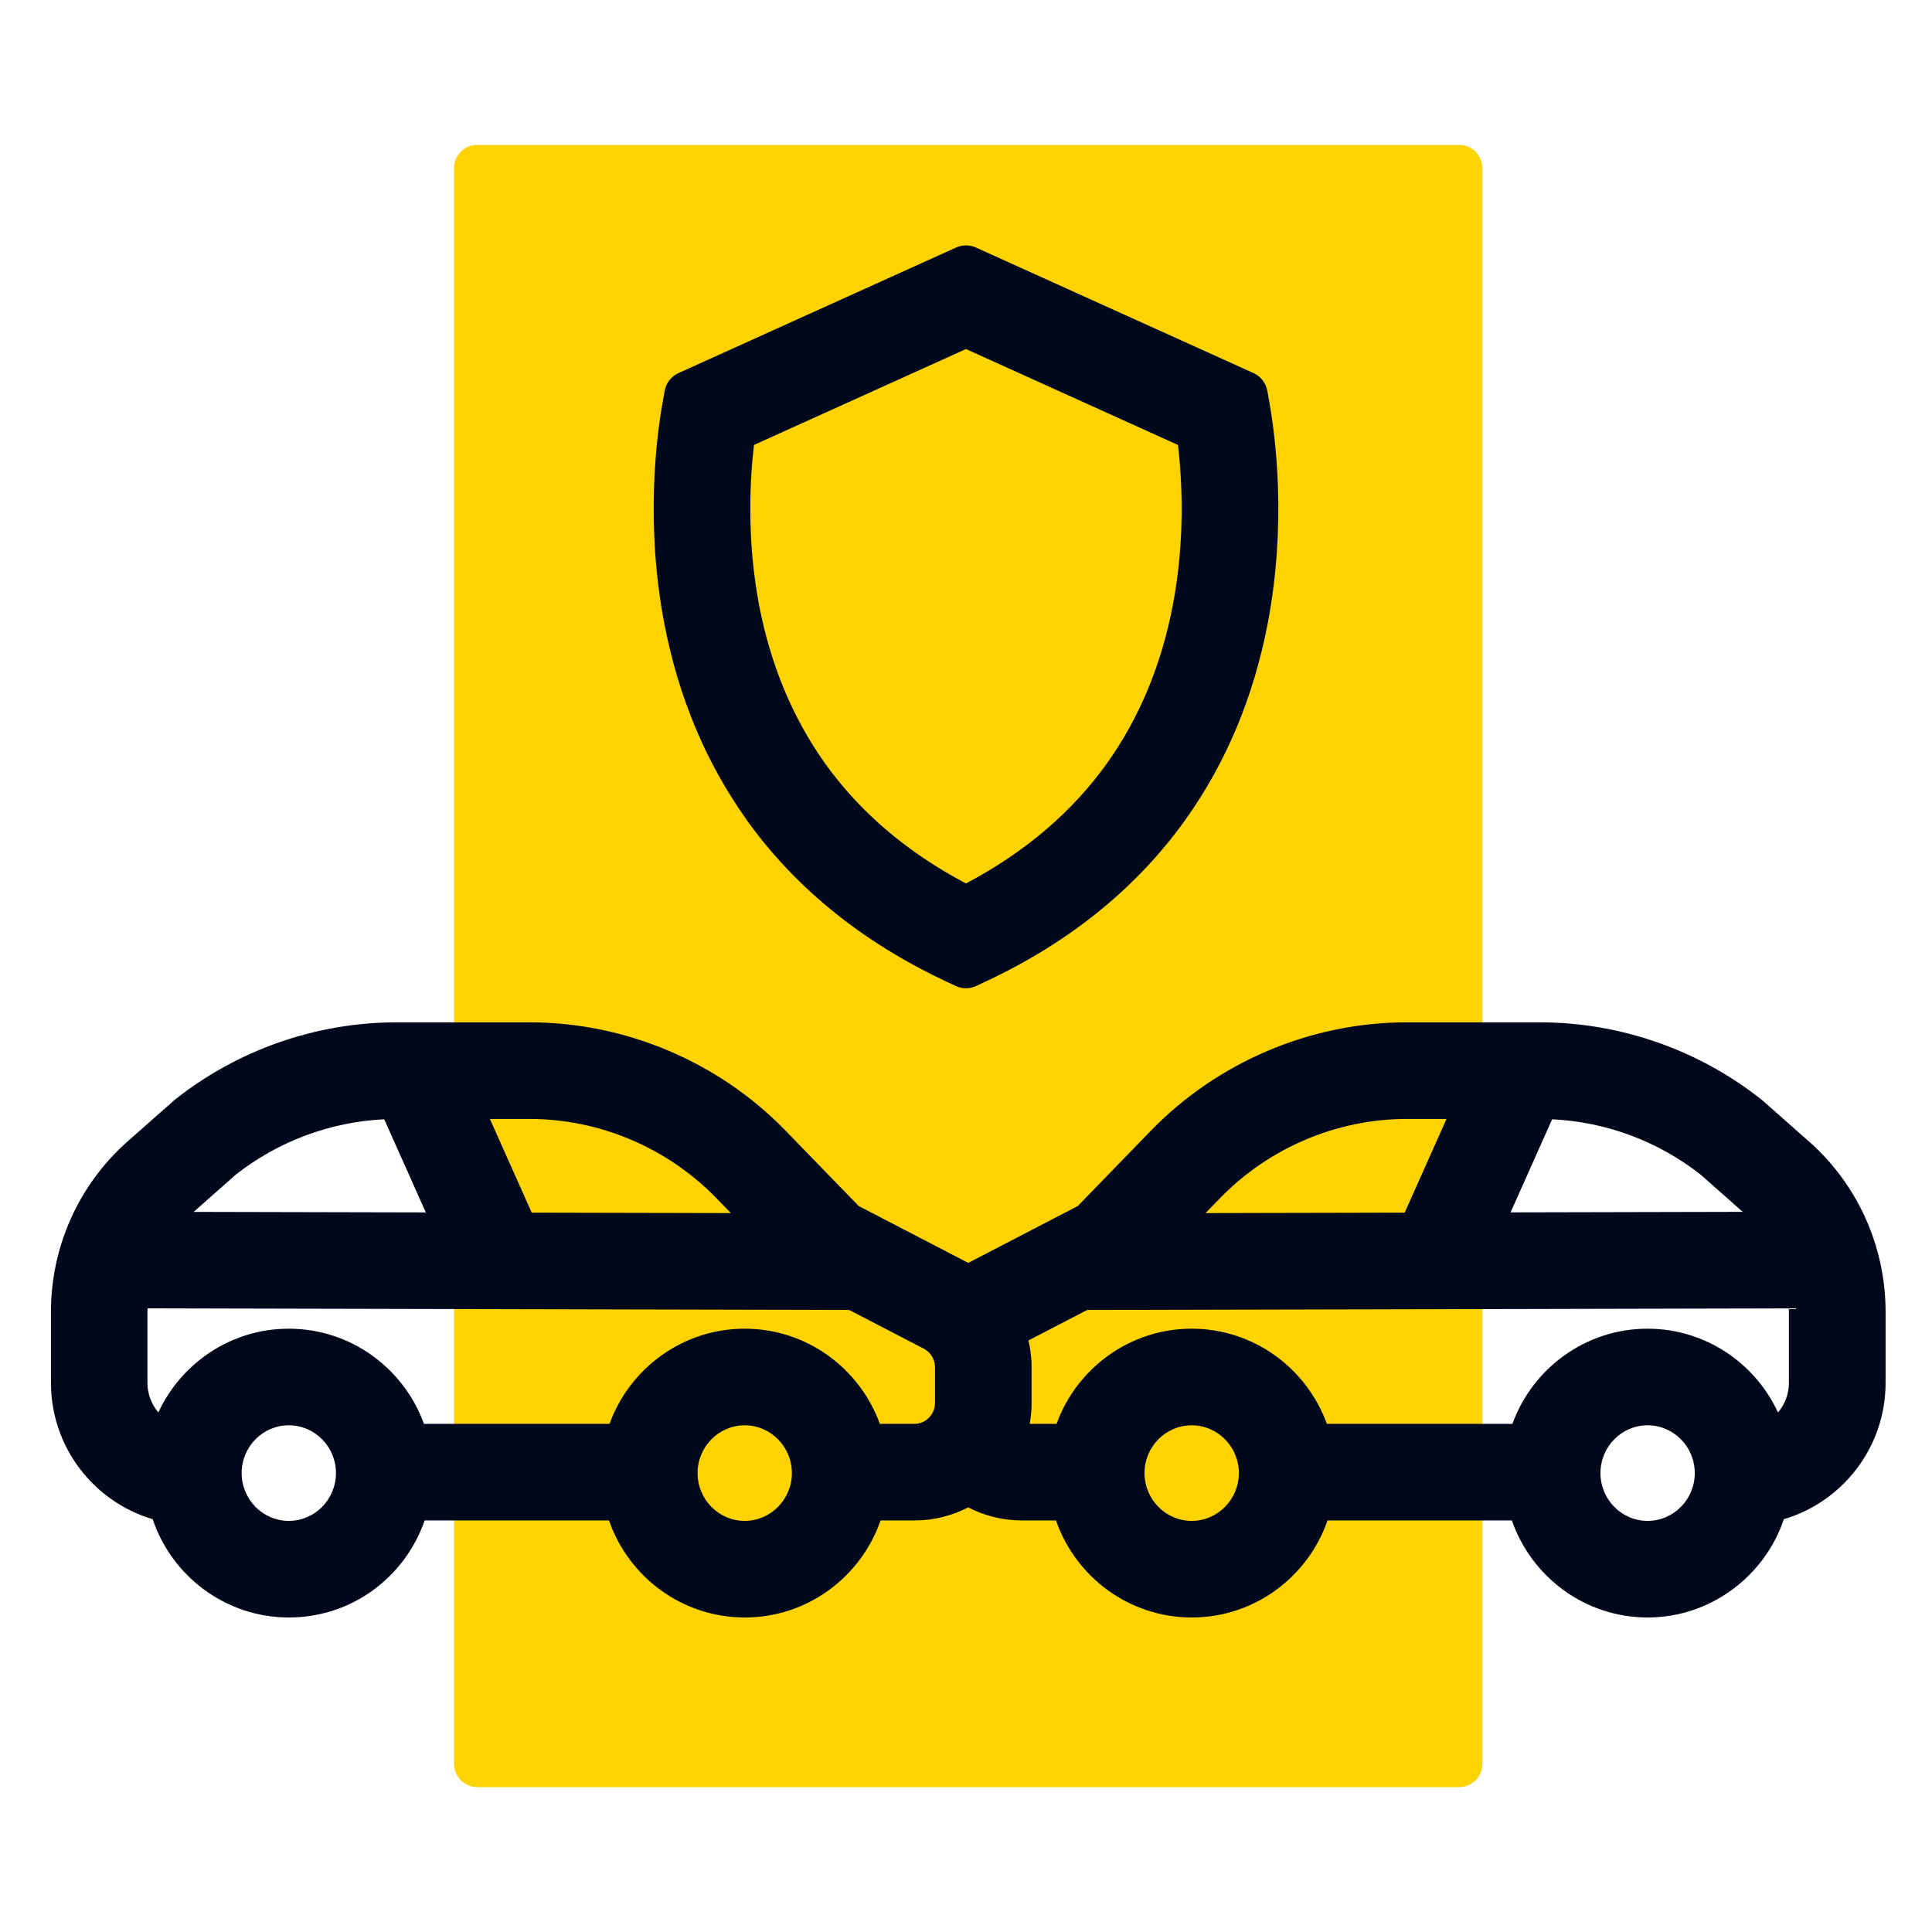 <svg width="48" height="48" viewBox="0 0 48 48" fill="none" xmlns="http://www.w3.org/2000/svg">
<path d="M11.281 4.177L11.281 43.823C11.281 44.142 11.54 44.4 11.858 44.4H36.252C36.57 44.4 36.829 44.142 36.829 43.823V4.177C36.829 3.858 36.57 3.6 36.252 3.6H11.858C11.54 3.6 11.281 3.858 11.281 4.177Z" fill="#FFD300"/>
<path d="M44.944 28.361L43.82 27.367L43.772 27.326C42.21 26.084 40.254 25.4 38.263 25.4H34.948C32.569 25.4 30.252 26.383 28.591 28.094L26.778 29.963L24.112 31.347C24.093 31.356 24.075 31.367 24.056 31.376C24.037 31.367 24.018 31.357 23.999 31.347L21.333 29.963L19.52 28.094C17.859 26.382 15.541 25.4 13.163 25.4H9.848C7.857 25.4 5.901 26.084 4.339 27.326L3.167 28.361C1.959 29.43 1.266 30.971 1.266 32.59V34.355C1.266 35.958 2.334 37.313 3.793 37.744C4.27 39.162 5.607 40.186 7.177 40.186C8.748 40.186 10.065 39.177 10.551 37.775H15.13C15.616 39.177 16.944 40.186 18.504 40.186C20.063 40.186 21.391 39.177 21.877 37.775H22.722C23.202 37.775 23.655 37.657 24.054 37.45C24.462 37.662 24.918 37.775 25.391 37.775H26.236C26.722 39.177 28.05 40.186 29.609 40.186C31.168 40.186 32.496 39.177 32.982 37.775H37.562C38.048 39.177 39.376 40.186 40.935 40.186C42.495 40.186 43.842 39.162 44.319 37.744C45.778 37.314 46.847 35.958 46.847 34.355V32.59C46.847 30.971 46.154 29.43 44.946 28.361H44.944ZM43.297 30.108L37.53 30.121L38.563 27.808C39.899 27.871 41.199 28.354 42.255 29.186L43.297 30.108ZM34.947 27.8H35.938L34.899 30.128L29.95 30.139L30.313 29.766C31.525 28.517 33.214 27.8 34.948 27.8H34.947ZM17.796 29.766L18.159 30.139L13.21 30.128L12.171 27.8H13.162C14.895 27.8 16.584 28.517 17.796 29.766ZM9.546 27.808L10.579 30.122L4.812 30.109L5.855 29.186C6.911 28.355 8.21 27.872 9.546 27.808H9.546ZM7.175 37.786C6.529 37.786 6.004 37.253 6.004 36.598C6.004 35.944 6.529 35.411 7.175 35.411C7.821 35.411 8.347 35.944 8.347 36.598C8.347 37.253 7.821 37.786 7.175 37.786ZM18.502 37.786C17.856 37.786 17.331 37.253 17.331 36.598C17.331 35.944 17.856 35.411 18.502 35.411C19.147 35.411 19.674 35.944 19.674 36.598C19.674 37.253 19.148 37.786 18.502 37.786ZM23.23 34.853C23.23 35.141 23.001 35.375 22.72 35.375H21.859C21.36 33.997 20.044 33.011 18.502 33.011C16.96 33.011 15.643 33.997 15.144 35.375H10.533C10.033 33.997 8.717 33.011 7.175 33.011C5.741 33.011 4.503 33.865 3.934 35.092C3.766 34.894 3.663 34.637 3.663 34.355V32.59C3.663 32.561 3.665 32.533 3.666 32.506L21.098 32.546L22.906 33.484L22.938 33.5C23.115 33.586 23.23 33.771 23.23 33.972V34.852V34.853ZM29.607 37.786C28.961 37.786 28.435 37.253 28.435 36.598C28.435 35.944 28.961 35.411 29.607 35.411C30.253 35.411 30.779 35.944 30.779 36.598C30.779 37.253 30.253 37.786 29.607 37.786ZM37.576 35.375H32.965C32.466 33.997 31.149 33.011 29.607 33.011C28.065 33.011 26.749 33.997 26.25 35.375H25.582C25.613 35.205 25.63 35.031 25.63 34.853V33.973C25.63 33.745 25.602 33.52 25.551 33.303L27.01 32.546L44.443 32.506C44.443 32.534 44.445 32.561 44.445 32.59V34.355C44.445 34.637 44.343 34.894 44.174 35.092C43.606 33.865 42.367 33.011 40.933 33.011C39.391 33.011 38.075 33.997 37.576 35.375H37.576ZM40.934 37.786C40.288 37.786 39.763 37.253 39.763 36.598C39.763 35.944 40.288 35.411 40.934 35.411C41.58 35.411 42.106 35.944 42.106 36.598C42.106 37.253 41.58 37.786 40.934 37.786Z" fill="#00081C"/>
<path d="M18.539 20.355C19.745 22.046 21.41 23.399 23.489 24.376L23.744 24.496C23.905 24.572 24.092 24.572 24.254 24.496L24.51 24.376C26.589 23.399 28.254 22.046 29.459 20.355C30.462 18.949 31.147 17.312 31.496 15.488C31.972 13 31.686 10.837 31.541 10.022L31.486 9.71C31.451 9.515 31.323 9.35 31.143 9.269L24.247 6.15C24.09 6.079 23.91 6.079 23.753 6.15L16.857 9.269C16.677 9.35 16.548 9.515 16.514 9.71L16.459 10.022C16.313 10.836 16.028 12.999 16.504 15.488C16.853 17.311 17.538 18.948 18.541 20.354L18.539 20.355ZM18.731 11.055L23.999 8.672L29.267 11.055C29.367 11.913 29.451 13.403 29.138 15.037C28.855 16.518 28.305 17.839 27.505 18.961C26.639 20.174 25.462 21.178 23.999 21.949C22.537 21.178 21.359 20.174 20.494 18.961C19.694 17.838 19.144 16.518 18.86 15.037C18.548 13.403 18.632 11.913 18.732 11.055H18.731Z" fill="#00081C"/>
</svg>

